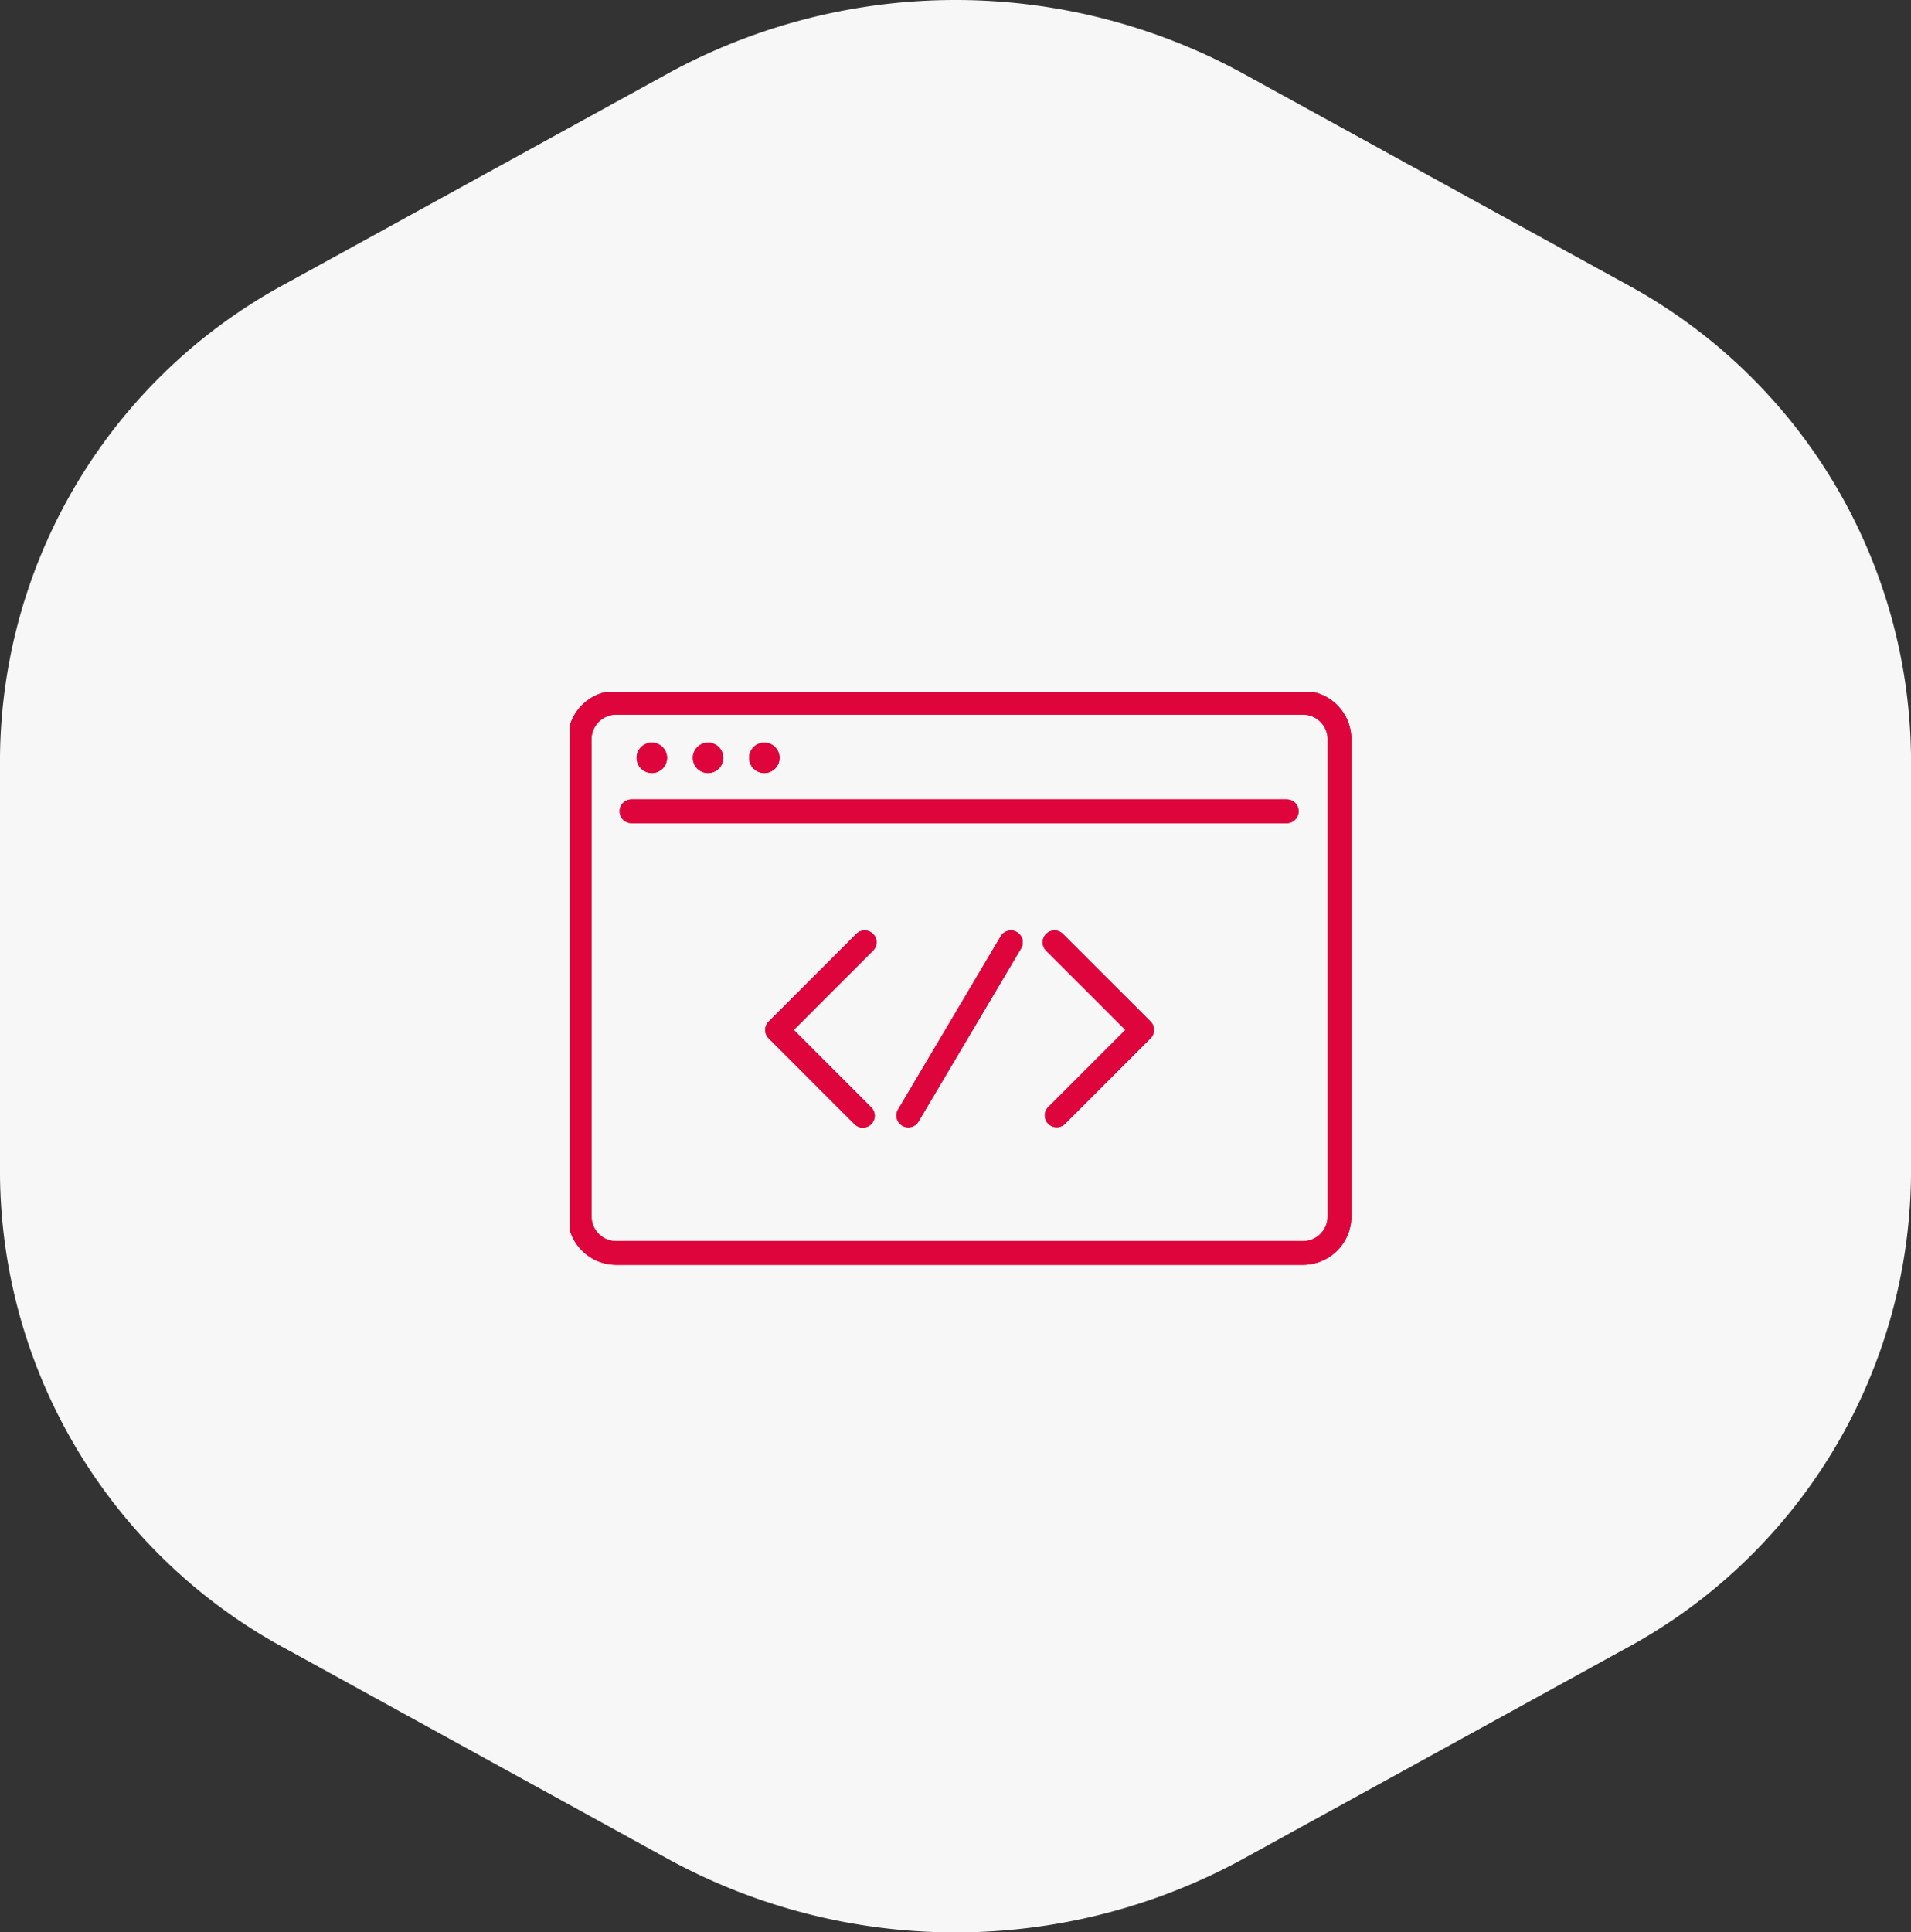 <svg id="Component_31_2" data-name="Component 31 – 2" xmlns="http://www.w3.org/2000/svg" xmlns:xlink="http://www.w3.org/1999/xlink" width="121.648" height="122.983" viewBox="0 0 121.648 122.983">
  <rect x="0" y="0" width="121.648" height="122.983" fill="#333333" stroke="none"/>
  <defs>
    <clipPath id="clip-path">
      <path id="Path_345" data-name="Path 345" d="M0,29.424H121.648V-93.559H0Z" transform="translate(0 93.559)" fill="#f7f7f7"/>
    </clipPath>
    <clipPath id="clip-path-2">
      <rect id="Rectangle_750" data-name="Rectangle 750" width="132.537" height="146.644" fill="#f7f7f7"/>
    </clipPath>
    <clipPath id="clip-path-3">
      <rect id="Rectangle_762" data-name="Rectangle 762" width="50" height="37" transform="translate(0.151 0.064)" fill="#de043c"/>
    </clipPath>
  </defs>
  <g id="Group_4565" data-name="Group 4565" style="isolation: isolate">
    <g id="Group_917" data-name="Group 917" transform="translate(0 0)" clip-path="url(#clip-path)">
      <g id="Group_916" data-name="Group 916" transform="translate(-1.361 -11.83)" style="mix-blend-mode: multiply;isolation: isolate">
        <g id="Group_915" data-name="Group 915">
          <g id="Group_914" data-name="Group 914" clip-path="url(#clip-path-2)">
            <g id="Group_913" data-name="Group 913" transform="translate(1.361 11.83)">
              <path id="Path_344" data-name="Path 344" d="M32.271,17.9V-8.762A34.56,34.56,0,0,0,13.984-38.924L-10.265-52.256a38.171,38.171,0,0,0-36.576,0L-71.09-38.924A34.56,34.56,0,0,0-89.377-8.762V17.9A34.56,34.56,0,0,0-71.09,48.064L-46.841,61.4a38.171,38.171,0,0,0,36.576,0L13.984,48.064A34.56,34.56,0,0,0,32.271,17.9" transform="translate(89.377 56.922)" fill="#f7f7f7"/>
            </g>
          </g>
        </g>
      </g>
    </g>
  </g>
  <g id="Group_4578" data-name="Group 4578" transform="translate(36.144 43.971)">
    <g id="Group_963" data-name="Group 963" transform="translate(0.002)" clip-path="url(#clip-path-3)">
      <path id="Path_417" data-name="Path 417" d="M46.8,0H3.081A3.084,3.084,0,0,0,0,3.081V33.449A3.085,3.085,0,0,0,3.081,36.53H46.8a3.084,3.084,0,0,0,3.081-3.081V3.081A3.084,3.084,0,0,0,46.8,0m1.57,33.449a1.572,1.572,0,0,1-1.57,1.57H3.081a1.572,1.572,0,0,1-1.571-1.57V3.081a1.572,1.572,0,0,1,1.571-1.57H46.8a1.572,1.572,0,0,1,1.57,1.57Z" transform="translate(-0.002)" fill="#de043c"/>
      <path id="Path_418" data-name="Path 418" d="M56.134,28.621H14.422a.755.755,0,0,0,0,1.511H56.134a.755.755,0,0,0,0-1.511" transform="translate(-10.37 -21.713)" fill="#de043c"/>
      <path id="Path_419" data-name="Path 419" d="M19.1,15.587a.968.968,0,1,0-.967-.967.968.968,0,0,0,.967.967" transform="translate(-13.754 -10.357)" fill="#de043c"/>
      <path id="Path_420" data-name="Path 420" d="M33.942,15.587a.968.968,0,1,0-.967-.967.968.968,0,0,0,.967.967" transform="translate(-25.017 -10.357)" fill="#de043c"/>
      <path id="Path_421" data-name="Path 421" d="M48.789,15.587a.968.968,0,1,0-.968-.967.967.967,0,0,0,.968.967" transform="translate(-36.28 -10.357)" fill="#de043c"/>
      <path id="Path_422" data-name="Path 422" d="M58.92,63.392a.756.756,0,0,0-1.068,0l-5.578,5.578a.756.756,0,0,0,0,1.068l5.442,5.442a.756.756,0,1,0,1.069-1.068L53.875,69.5l5.044-5.044a.756.756,0,0,0,0-1.068" transform="translate(-39.489 -47.923)" fill="#de043c"/>
      <path id="Path_423" data-name="Path 423" d="M126.524,63.392a.755.755,0,1,0-1.068,1.068L130.5,69.5l-4.908,4.908a.755.755,0,1,0,1.068,1.068l5.443-5.442a.756.756,0,0,0,0-1.068Z" transform="translate(-95.007 -47.923)" fill="#de043c"/>
      <path id="Path_424" data-name="Path 424" d="M94.342,63.276a.755.755,0,0,0-1.035.265L86.776,74.562a.755.755,0,1,0,1.3.77l6.531-11.021a.755.755,0,0,0-.265-1.035" transform="translate(-65.752 -47.922)" fill="#de043c"/>
    </g>
    <g id="Group_4573" data-name="Group 4573" transform="translate(0.002)" clip-path="url(#clip-path-3)">
      <path id="Path_4532" data-name="Path 4532" d="M46.8,0H3.081A3.084,3.084,0,0,0,0,3.081V33.449A3.085,3.085,0,0,0,3.081,36.53H46.8a3.084,3.084,0,0,0,3.081-3.081V3.081A3.084,3.084,0,0,0,46.8,0m1.57,33.449a1.572,1.572,0,0,1-1.57,1.57H3.081a1.572,1.572,0,0,1-1.571-1.57V3.081a1.572,1.572,0,0,1,1.571-1.57H46.8a1.572,1.572,0,0,1,1.57,1.57Z" transform="translate(-0.002)" fill="#de043c"/>
      <path id="Path_4533" data-name="Path 4533" d="M56.134,28.621H14.422a.755.755,0,0,0,0,1.511H56.134a.755.755,0,0,0,0-1.511" transform="translate(-10.37 -21.713)" fill="#de043c"/>
      <path id="Path_4534" data-name="Path 4534" d="M19.1,15.587a.968.968,0,1,0-.967-.967.968.968,0,0,0,.967.967" transform="translate(-13.754 -10.357)" fill="#de043c"/>
      <path id="Path_4535" data-name="Path 4535" d="M33.942,15.587a.968.968,0,1,0-.967-.967.968.968,0,0,0,.967.967" transform="translate(-25.017 -10.357)" fill="#de043c"/>
      <path id="Path_4536" data-name="Path 4536" d="M48.789,15.587a.968.968,0,1,0-.968-.967.967.967,0,0,0,.968.967" transform="translate(-36.28 -10.357)" fill="#de043c"/>
      <path id="Path_4537" data-name="Path 4537" d="M58.92,63.392a.756.756,0,0,0-1.068,0l-5.578,5.578a.756.756,0,0,0,0,1.068l5.442,5.442a.756.756,0,1,0,1.069-1.068L53.875,69.5l5.044-5.044a.756.756,0,0,0,0-1.068" transform="translate(-39.489 -47.923)" fill="#de043c"/>
      <path id="Path_4538" data-name="Path 4538" d="M126.524,63.392a.755.755,0,1,0-1.068,1.068L130.5,69.5l-4.908,4.908a.755.755,0,1,0,1.068,1.068l5.443-5.442a.756.756,0,0,0,0-1.068Z" transform="translate(-95.007 -47.923)" fill="#de043c"/>
      <path id="Path_4539" data-name="Path 4539" d="M94.342,63.276a.755.755,0,0,0-1.035.265L86.776,74.562a.755.755,0,1,0,1.3.77l6.531-11.021a.755.755,0,0,0-.265-1.035" transform="translate(-65.752 -47.922)" fill="#de043c"/>
    </g>
  </g>
</svg>
